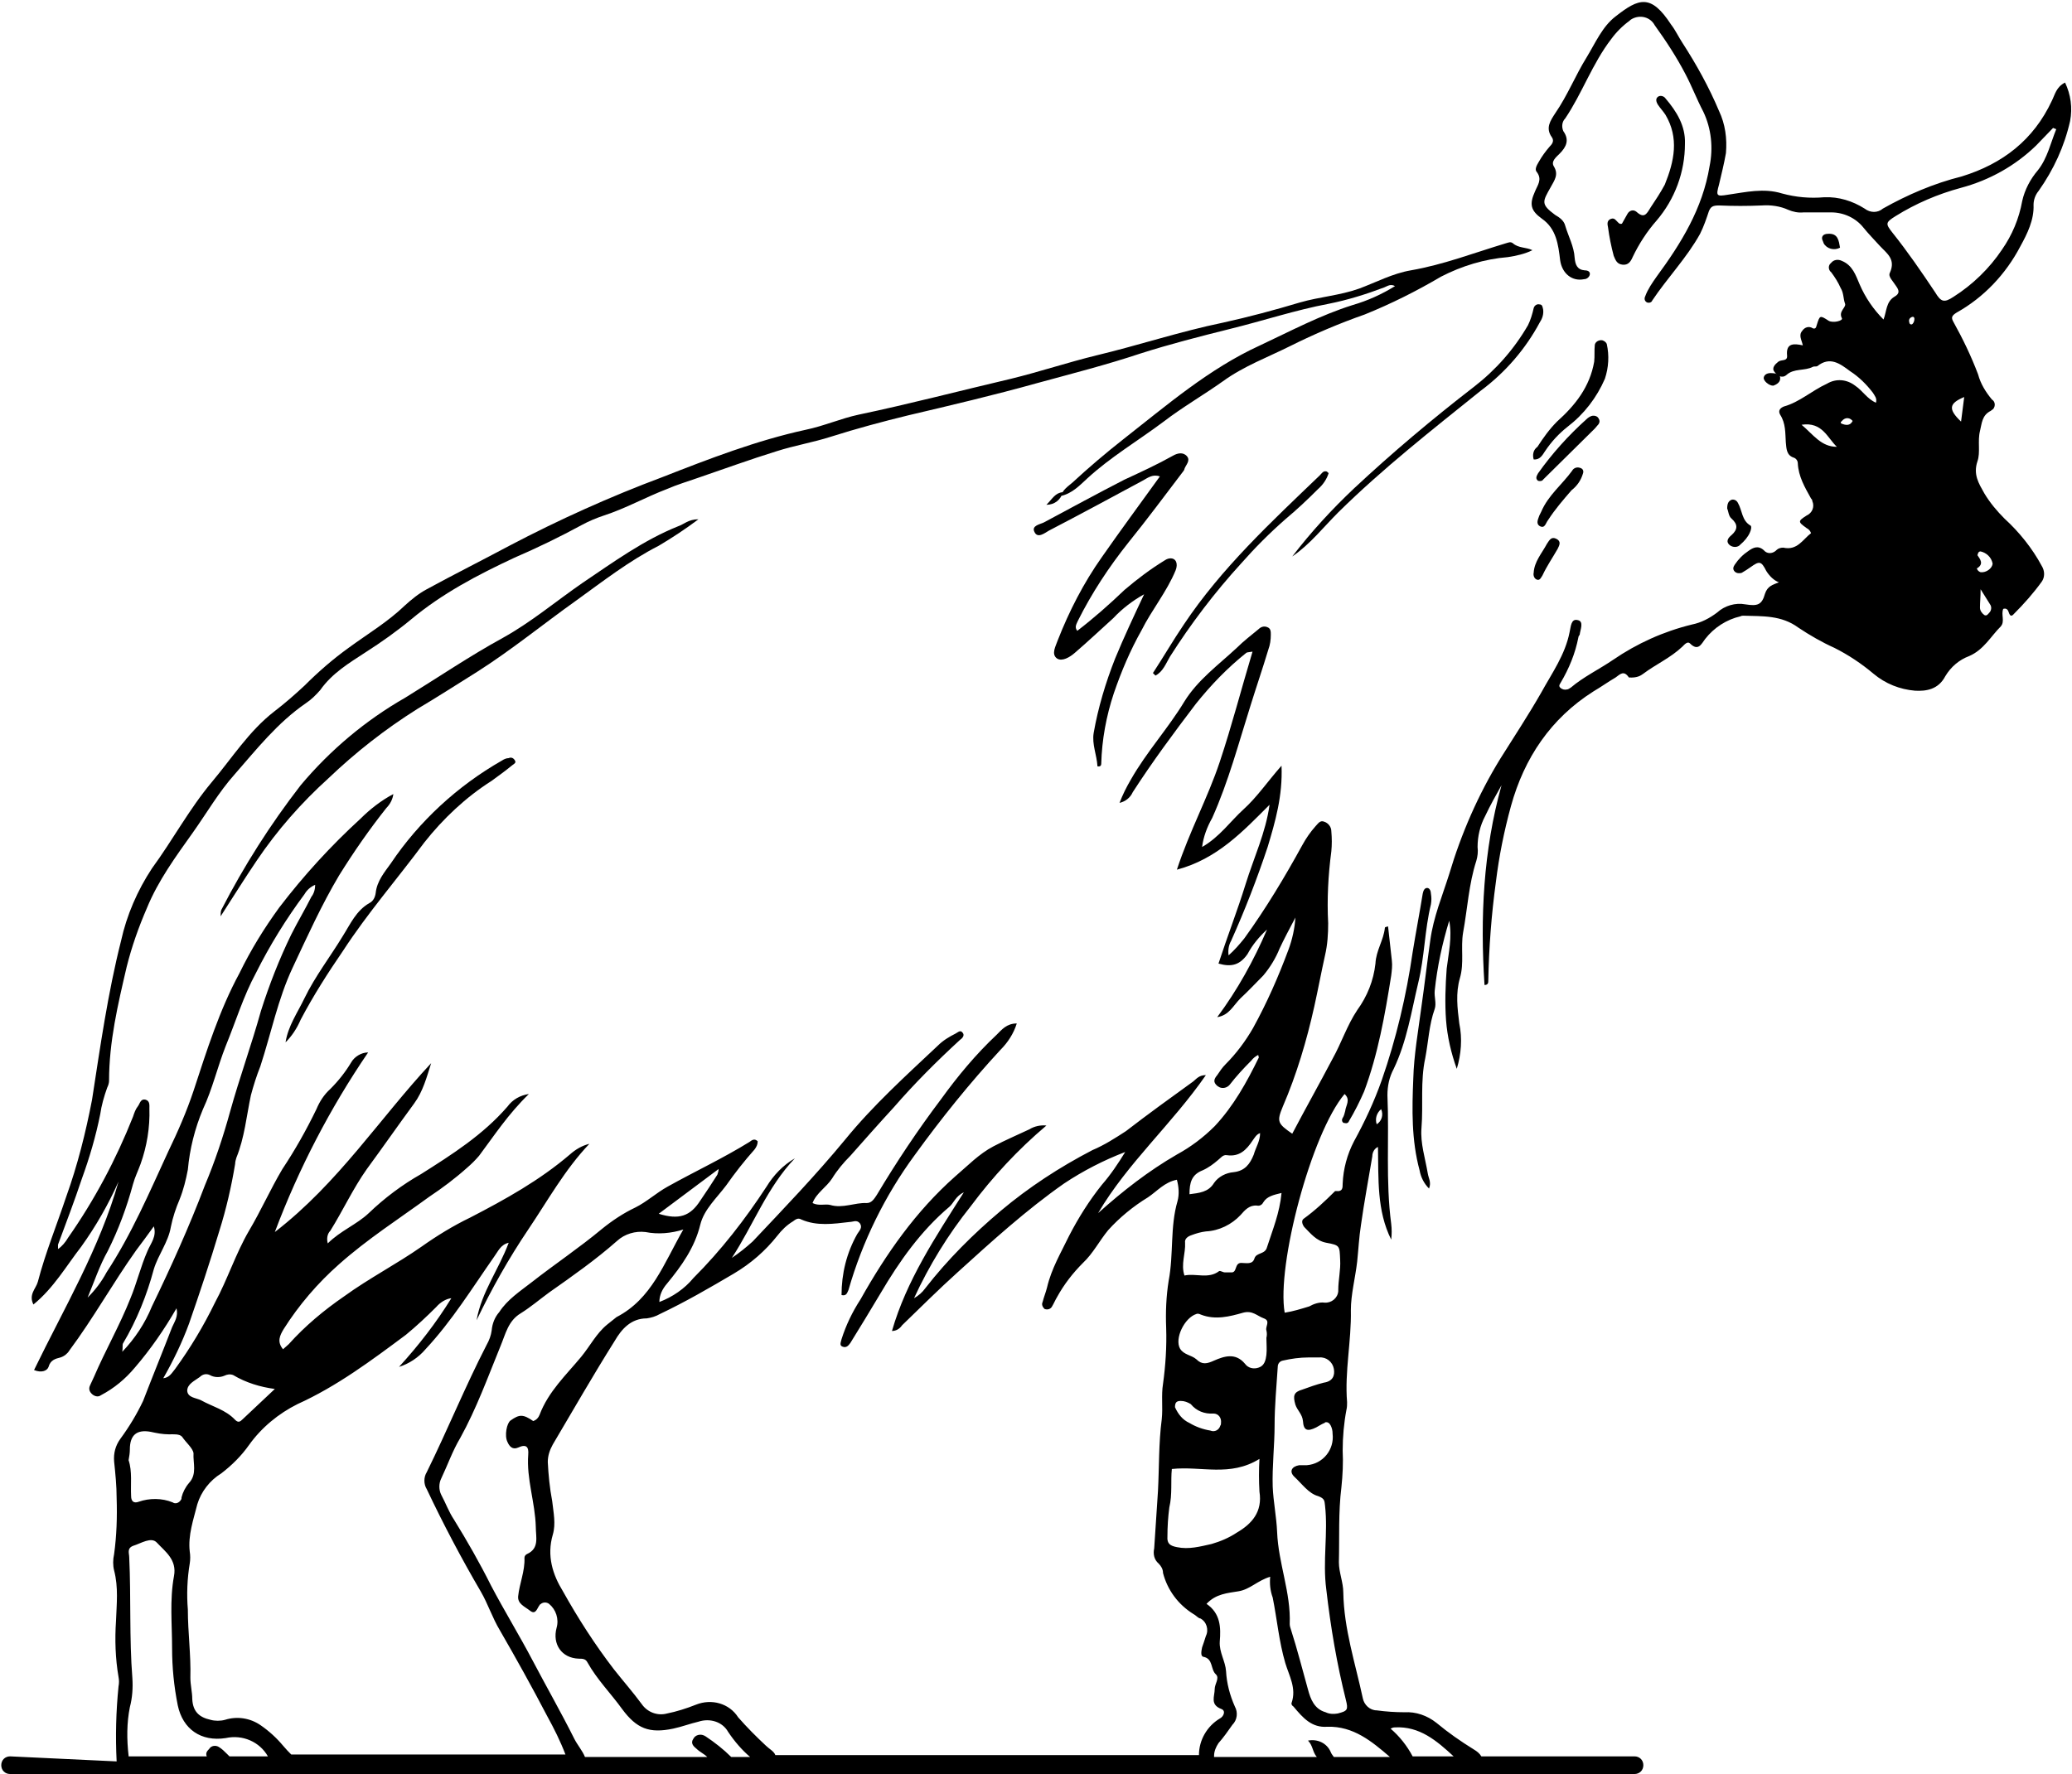 <?xml version="1.0" encoding="utf-8"?>
<!-- Generator: Adobe Illustrator 24.0.0, SVG Export Plug-In . SVG Version: 6.00 Build 0)  -->
<svg version="1.1" id="Layer_1" xmlns="http://www.w3.org/2000/svg" xmlns:xlink="http://www.w3.org/1999/xlink" x="0px" y="0px"
	 viewBox="0 0 328.7 281.5" style="enable-background:new 0 0 328.7 281.5;" xml:space="preserve">
<title>Asset 8</title>
<g id="Layer_2_1_">
	<g id="Layer_1-2">
		<path d="M260.7,106.9c2-1.5,4.3-2.5,6.2-4.3c0.3-0.3,0.8-0.9,1.2-0.5c1.3,1.3,1.8,0.1,2.4-0.7c1.4-1.8,3.4-3.1,5.6-3.6
			c0.2-0.1,0.3-0.1,0.5-0.1c3,0.1,6-0.1,8.7,1.9c1.8,1.2,3.7,2.3,5.7,3.2c2.2,1.1,4.3,2.5,6.2,4.1c1.9,1.6,4.2,2.5,6.6,2.7
			c1.8,0.1,3.7-0.2,4.8-2.3c0.9-1.5,2.2-2.6,3.8-3.2c2.3-1,3.4-3.1,5-4.7c0.7-0.8,0-1.9,0.4-2.8c0,0,0.1,0,0.1,0
			c0.3-0.1,0.6,0.1,0.7,0.4c0.2,0.6,0.4,1,0.9,0.4c1.6-1.6,3.1-3.3,4.4-5.1c0.5-0.7,0.5-1.7,0-2.5c-1.5-2.8-3.6-5.4-5.9-7.5
			c-1.2-1.2-2.3-2.5-3.2-4c-0.9-1.6-1.8-3-1.1-5.1c0.5-1.4,0-3.2,0.4-4.8c0.3-1.2,0.3-2.5,1.7-3.2c0.1-0.1,0.3-0.2,0.4-0.3
			c0.4-0.5,0.3-1.2-0.2-1.5c-1-1.2-1.8-2.5-2.2-4c-1.1-2.9-2.4-5.6-3.9-8.3c-0.4-0.7-0.3-1,0.5-1.5c4.3-2.4,7.8-6.1,10.1-10.5
			c1.1-2,2.2-4.2,2.1-6.6c0-0.8,0.3-1.6,0.8-2.2c2.4-3.4,4.1-7.1,5-11.1c0.4-2.1,0.1-4.2-0.8-6.1c-1.4,0.7-1.6,1.9-2.1,2.9
			c-2.9,6.2-7.8,10-14.3,12c-4.4,1.1-8.6,2.9-12.5,5.1c-0.8,0.7-2,0.7-2.9,0c-1.9-1.2-4.1-1.9-6.4-1.8c-2.3,0.2-4.5,0-6.7-0.6
			c-2.9-0.9-5.8-0.2-8.6,0.2c-1.8,0.3-1.9,0.2-1.4-1.6c0.4-1.7,0.8-3.3,1.1-5c0.2-2.3-0.1-4.6-1.1-6.7c-1.6-3.8-3.6-7.4-5.8-10.8
			c-0.6-0.9-1.1-2-1.8-2.9c-3.2-4.9-5.1-4.2-8.8-1.3c-2.1,1.6-3.2,4.2-4.6,6.5c-1.8,2.9-3,6-5,8.9c-0.7,1.1-1.6,2.3-0.5,3.8
			c0.4,0.6,0,1.1-0.4,1.5c-0.6,0.7-1.2,1.5-1.7,2.4c-0.3,0.5-0.7,1.2-0.3,1.6c0.9,1.2,0.1,2.1-0.3,3.1c-0.9,2-0.7,3,1.1,4.3
			c2.3,1.6,2.6,4.1,2.9,6.6c0.3,2.1,1.9,3.4,3.8,3c0.4,0,0.8-0.3,0.9-0.7c0.1-0.5-0.3-0.7-0.8-0.7c-1.2-0.1-1.5-0.9-1.6-2
			c-0.1-1.8-1-3.4-1.5-5.1c-0.2-0.8-0.9-1.3-1.6-1.7c-2.3-1.7-2-2.1-0.7-4.4c0.6-1.1,1.3-2,0.5-3.3c-0.5-0.8,0.4-1.5,0.9-2
			c1.1-1.1,1.6-2.2,0.6-3.6c-0.3-0.7-0.2-1.5,0.3-2c2.7-4,4.3-8.7,7.3-12.6c0.8-1.1,1.8-2.1,2.9-2.9c0.1-0.1,0.2-0.2,0.4-0.3
			c1.3-0.7,2.9-0.3,3.6,1c1.8,2.5,3.5,5.1,4.9,7.8c1,1.9,1.8,4,2.8,5.9c1.3,2.7,1.6,5.8,1,8.7c-1.1,6.7-4.5,12.2-8.4,17.5
			c-0.7,1-1.4,2-1.8,3.1c-0.2,0.4-0.1,0.8,0.3,1c0.3,0.1,0.7,0,0.8-0.3c2.4-3.6,5.5-6.8,7.6-10.6c0.6-1.2,1-2.4,1.4-3.6
			c0.3-0.7,0.6-0.9,1.6-0.9c2.3,0.1,4.5,0.1,6.8,0c1.4-0.1,2.9,0.1,4.2,0.7c0.7,0.3,1.6,0.5,2.4,0.4c1.5,0,2.9,0,4.4,0
			c2,0,3.9,0.9,5.1,2.4c0.8,1,1.7,1.9,2.6,2.9c1.1,1.2,2.6,2.1,1.6,4.3c-0.3,0.6,0.5,1.3,1,2.1c0.5,0.7,0.6,1.2-0.3,1.7
			c-1.3,0.8-1.2,2.3-1.7,3.6c-1.6-1.6-2.9-3.5-3.8-5.6c-0.6-1.4-1.1-3-2.8-3.7c-0.6-0.3-1.3-0.2-1.7,0.3c-0.1,0.1-0.1,0.1-0.2,0.2
			c-0.3,0.4-0.2,1,0.2,1.3c0.6,0.8,1.1,1.6,1.5,2.5c0.5,0.8,0.4,1.7,0.7,2.5c0.2,0.6-1.1,1.2-0.5,2.3c0.2,0.4-1.4,0.8-2.1,0.4
			c-1.4-0.9-1.4-0.9-1.9,0.7c-0.1,0.5-0.3,0.6-0.6,0.5c0,0,0,0,0,0c-0.6-0.4-1.3-0.2-1.7,0.4c-0.6,0.7-0.1,1.4,0.1,2.3
			c-1.4-0.3-2.7-0.4-2.5,1.6c0.1,1-0.9,0.6-1.4,1c-0.5,0.4-1.1,1-0.6,1.6c0.4,0.6,1.2,1.1,1.9,0.5c1.2-1.1,2.9-0.6,4.2-1.3
			c0.2-0.1,0.5,0,0.7-0.1c2-1.6,3.6-0.4,5.2,0.8c1.4,0.9,2.6,2.1,3.6,3.4c0.3,0.5,0.7,0.9,0.5,1.6c-1.4-0.6-2.1-1.9-3.3-2.7
			c-1.3-1-3-1.2-4.5-0.3c-2.4,1.1-4.3,2.9-6.8,3.6c-0.5,0.2-1,0.6-0.6,1.3c0.9,1.4,0.8,2.9,0.9,4.4c0.1,1,0.1,2,1.2,2.4
			c0.4,0.1,0.7,0.5,0.7,0.9c0.1,2.1,1.1,3.8,2.1,5.6c0.1,0.1,0.2,0.2,0.2,0.4c0.4,0.9,0,1.9-0.9,2.3c-1.4,0.9-1.4,1,0,2
			c0.4,0.2,0.6,0.5,0.7,0.8c-1.3,1-2.2,2.8-4.4,2.3c-0.4,0-0.8,0.1-1.1,0.4c0,0,0,0-0.1,0.1c-0.6,0.5-1.4,0.5-1.9-0.1
			c-0.9-0.8-1.7-0.4-2.4,0.1c-0.9,0.6-1.6,1.3-2.2,2.2c-0.2,0.3-0.4,0.7,0,1.1c0.3,0.3,0.8,0.3,1.1,0.2c0.5-0.3,1-0.6,1.4-0.9
			c1.4-1,1.7-1,2.5,0.6c0.5,0.8,1.2,1.5,2,1.8c-1,0.4-1.8,0.6-2.2,1.8c-0.5,1.8-1.2,2-3.1,1.7c-1.6-0.3-3.3,0.2-4.5,1.3
			c-1.2,0.9-2.5,1.6-4,1.9c-4.5,1.1-8.7,3-12.5,5.6c-2.2,1.5-4.7,2.7-6.7,4.4c-0.2,0.1-0.4,0.3-0.6,0.3c-0.4,0.1-0.8,0-1.1-0.3
			c-0.3-0.3,0-0.6,0.1-0.8c1.3-2.2,2.3-4.6,2.8-7.2c0-0.2,0.2-0.3,0.2-0.4c0.1-0.8,0.7-2.1-0.3-2.3c-1.1-0.3-1.1,1.1-1.3,1.9
			c-0.7,3.6-2.8,6.5-4.5,9.6c-2,3.5-4.3,7-6.5,10.5c-3.5,5.7-6.2,11.9-8.1,18.3c-1.1,3.5-2.5,6.8-3,10.5c-0.5,3.5-0.9,7-1.4,10.5
			c-0.5,3.8-1.2,7.7-1.3,11.5c-0.2,4.8-0.3,9.7,1,14.5c0.2,1.1,0.7,2.1,1.5,2.9c0.4-1-0.1-1.7-0.2-2.4c-0.4-2.4-1.2-4.8-1-7.2
			c0.3-3.7-0.2-7.4,0.6-11.1c0.5-2.6,0.6-5.3,1.5-7.8c0.3-0.9-0.1-1.9,0-2.9c0.4-3.8,1.2-7.5,2.3-11.1c0.5,2.6-0.1,5.1-0.4,7.6
			c-0.2,2.7-0.3,5.5-0.1,8.2c0.2,2.6,0.8,5.2,1.7,7.7c0.7-2.3,0.9-4.8,0.4-7.2c-0.3-2.4-0.6-4.8,0.1-7.2s0.1-4.8,0.5-7.2
			c0.7-3.8,0.9-7.7,2.1-11.4c0.2-0.7,0.3-1.4,0.2-2.2c0-1.7,0.4-3.4,1.2-4.9c0.8-1.7,1.7-3.3,2.6-4.9c-2.9,10.4-3.4,21-2.7,31.7
			c0.6,0,0.6-0.4,0.6-0.7c0.1-5.2,0.5-10.5,1.2-15.6c0.5-4.1,1.3-8.1,2.4-12.1c2.1-7.6,6.3-13.9,13.1-18.2c1.2-0.7,2.3-1.5,3.5-2.2
			c0.7-0.5,1.3-1.2,2.1,0C259.7,107.6,260.3,107.2,260.7,106.9z M314.1,96.4c0-0.8,0.1-1.6,0.1-2.9l1.5,2.4c0.3,0.4,0.2,1-0.1,1.3
			c-0.2,0.2-0.4,0.6-0.8,0.4C314.4,97.3,314.1,96.9,314.1,96.4z M314.2,90.8c-0.3-0.1-0.5-0.3-0.6-0.6c1.2-0.7,0.5-1.5,0.1-2.1
			c0.1-0.4,0.2-0.6,0.5-0.6c0.9,0.2,1.7,0.9,1.9,1.9c0,0,0,0,0,0.1C316,90.2,315.1,90.9,314.2,90.8L314.2,90.8z M311.1,66.9
			c-2.1-2-1.9-2.9,0.5-3.9L311.1,66.9L311.1,66.9z M300.2,36.9c-1.1-1.4-1.1-1.6,0.5-2.6c3.2-2,6.7-3.5,10.4-4.5
			c4.5-1.2,8.6-3.5,11.9-6.7c0.9-0.9,1.8-1.9,2.7-2.8l0.5,0.2c-0.9,2.2-1.4,4.6-2.9,6.5c-1.2,1.4-2.1,3.1-2.5,4.9
			c-0.5,2.8-1.6,5.4-3.2,7.7c-2,3-4.7,5.6-7.7,7.5c-1.5,1-2,0.8-2.9-0.7C304.8,43.1,302.6,39.9,300.2,36.9z M303.3,50.3
			c0.3-0.1,0.4,0.1,0.4,0.3c0,0.3-0.1,0.6-0.3,0.8c-0.2,0.2-0.5,0-0.5-0.2C302.8,50.9,302.8,50.5,303.3,50.3z M292.1,67.2
			c-0.1,0-0.1-0.3,0-0.3c0.1-0.1,0.2-0.2,0.3-0.3c0.5-0.4,1.1-0.3,1.5,0.2C293.5,67.6,292.8,67.5,292.1,67.2L292.1,67.2z
			 M291.4,70.9c-2.5,0-3.7-1.9-5.6-3.5C289.1,66.9,289.9,69.5,291.4,70.9L291.4,70.9z"/>
		<path d="M178.4,76.1c-4.3,2.2-8.5,4.5-12.8,6.8c-0.6,0.3-2,0.5-1.5,1.5c0.5,1.1,1.6,0.2,2.3-0.2c5-2.6,10-5.3,15-8
			c0.7-0.4,1.5-1,2.6-0.6c-3.1,4.3-6.2,8.5-9.2,12.8c-2.9,4.1-5.2,8.6-7,13.2c-0.3,0.9-1.1,2.2-0.1,2.9c0.8,0.5,2-0.2,2.8-0.9
			c2.1-1.8,4.1-3.7,6.1-5.5c1.4-1.5,3.1-2.8,4.9-3.8c-1.6,3.4-3.2,6.8-4.6,10.2c-1.5,3.8-2.7,7.8-3.4,11.8c-0.3,1.8,0.5,3.5,0.6,5.3
			c0.5,0.1,0.6-0.2,0.6-0.4c0.1-3.8,0.8-7.6,2-11.2c1.2-3.5,2.6-6.8,4.4-10c1.6-3.2,4-6.1,5.4-9.5c0.4-1,0.1-1.9-0.8-1.9
			c-0.3,0-0.6,0.1-0.9,0.3c-2.3,1.4-4.4,3-6.4,4.7c-2.4,2.3-4.9,4.5-7.5,6.5c-0.5-0.6-0.1-1.1,0.1-1.6c2.2-4.4,4.9-8.5,8-12.4
			c3-3.7,5.8-7.5,8.7-11.3c0.1-0.1,0.2-0.3,0.2-0.4c0.2-0.6,1-1.3,0.4-2c-0.6-0.7-1.5-0.5-2.2-0.1C183.6,73.7,181,74.9,178.4,76.1z"
			/>
		<path d="M52.1,123.5c4.3-4.1,9-7.8,14.1-11c3.2-1.9,6.3-3.9,9.5-5.9c5.5-3.5,10.5-7.6,15.7-11.3c4.3-3.1,8.4-6.3,13.1-8.7
			c2.2-1.3,4.3-2.7,6.3-4.2c-1.6,0-2.3,0.8-3.2,1.1c-5.5,2.2-10.3,5.7-15.2,9c-4.2,2.9-8.1,6.2-12.6,8.7c-5.3,2.9-10.3,6.3-15.5,9.5
			c-6.3,3.6-11.9,8.3-16.6,13.9c-4.8,6.2-9,12.8-12.6,19.8c-0.1,0.3-0.1,0.7-0.1,1c2-3.1,3.8-6,5.7-8.8
			C44,131.7,47.8,127.4,52.1,123.5z"/>
		<path d="M79.6,120.7c-7,4-13.1,9.6-17.6,16.3c-1,1.4-2.2,2.8-2.4,4.7c-0.1,0.7-0.4,1.3-1,1.6c-2.1,1.2-3,3.3-4.2,5.2
			c-2,3.3-4.4,6.4-6.1,9.9c-1.1,2.3-2.6,4.4-3,7c1-1,1.8-2.2,2.4-3.6c2-3.8,4.3-7.4,6.7-10.9c3.9-6,8.6-11.4,12.9-17.2
			c3-3.8,6.6-7.2,10.7-9.8c1.1-0.8,2.2-1.6,3.3-2.5c0.3-0.2,0.6-0.4,0.4-0.7c-0.2-0.4-0.6-0.6-1-0.4
			C80.3,120.3,79.9,120.5,79.6,120.7z"/>
		<path d="M264.2,18.2c2.2,3.7,1.4,7.4-0.1,11.1c-0.7,1.3-1.5,2.5-2.3,3.7c-0.6,1-1,1.7-2.2,0.6c-0.5-0.4-1.1-0.2-1.4,0.3
			c-0.3,0.5-0.6,1.1-0.9,1.6c-0.4,0.1-0.5-0.1-0.8-0.4c-0.3-0.3-0.5-0.6-1.1-0.3c-0.5,0.3-0.4,0.8-0.3,1.3c0.2,1.5,0.5,3,0.9,4.5
			c0.3,0.7,0.5,1.3,1.4,1.4c0.9,0.1,1.3-0.5,1.6-1.2c1-2.1,2.3-4.1,3.8-5.8c2.9-3.4,4.5-7.7,4.5-12.2c0.1-2.8-1.3-5.1-3.1-7.2
			c-0.2-0.3-0.7-0.5-1.1-0.3c-0.5,0.3-0.4,0.8-0.1,1.3C263.4,17.2,263.8,17.6,264.2,18.2z"/>
		<path d="M205,88.3c2.8-1.9,4.9-4.6,7.3-7c7.1-7,14.9-13.1,22.6-19.3c3.9-2.9,7.1-6.6,9.4-10.9c0.4-0.6,0.6-1.3,0.5-2
			c-0.1-0.4-0.1-0.8-0.6-0.8c-0.4-0.1-0.8,0.2-0.9,0.6c-0.2,0.9-0.5,1.9-0.9,2.7c-2.2,3.8-5.1,7.1-8.6,9.8
			c-6.6,5.1-12.9,10.4-19,16.1C211.3,80.8,208,84.4,205,88.3z"/>
		<path d="M210.6,74.9c-0.1,0-0.1-0.1-0.2-0.1c-0.5-0.1-0.7,0.3-1,0.6c-7.7,7.4-15.6,14.7-21.6,23.7c-1.7,2.5-3.2,5.1-4.9,7.7
			l0.4,0.4c1.2-0.6,1.7-2,2.3-3c3.3-5.2,7.1-10.2,11.3-14.8c2.2-2.5,4.5-4.8,7-7c1.8-1.5,3.5-3.1,5.2-4.8c0.8-0.7,1.4-1.6,1.7-2.6
			C210.4,75.1,210.8,75.1,210.6,74.9z"/>
		<path d="M243.3,72.9c1,0.1,1.4-0.7,1.8-1.3c1-1.5,2.2-2.8,3.6-3.9c2.6-2,4.6-4.6,5.9-7.6c0.6-1.8,0.7-3.7,0.3-5.5
			c-0.1-0.3-0.4-0.5-0.7-0.6c-0.5-0.1-1.1,0.2-1.2,0.7c-0.1,0.9,0,1.8-0.1,2.7c-0.7,4-3,6.9-5.9,9.5c-1.2,1.2-2.2,2.6-3.1,4
			C243.2,71.4,243.1,72.2,243.3,72.9z"/>
		<path d="M244.8,76.1l8.2-8.1c0.2-0.2,0.4-0.5,0.6-0.7c0.2-0.3,0.2-0.6,0-0.9c-0.2-0.4-0.7-0.5-1.1-0.4c-0.3,0.1-0.6,0.3-0.8,0.5
			c-2.9,2.6-5.5,5.5-7.7,8.6c-0.2,0.4-0.5,0.8,0,1.2C244.4,76.4,244.7,76.3,244.8,76.1z"/>
		<path d="M251.1,75.2c0.2-0.5,0-0.9-0.6-1c-0.4-0.1-0.9,0.1-1.1,0.5c-1.6,2.2-3.8,3.9-4.9,6.5c-0.1,0.2-0.2,0.4-0.3,0.6
			c-0.2,0.6-0.6,1.3,0.1,1.7c0.8,0.4,0.9-0.5,1.3-1c1.1-1.7,2.4-3.2,3.7-4.7C250.2,77.1,250.8,76.2,251.1,75.2z"/>
		<path d="M274.7,82.3c1,0.9,1,1.7,0,2.6c-0.5,0.4-1,1-0.3,1.6c0,0,0,0,0,0c0.5,0.4,1.3,0.4,1.7-0.1c0.6-0.5,1.2-1.2,1.5-1.9
			c0.2-0.4,0.3-1,0.1-1.1c-1.4-0.8-1.3-2.4-2-3.6c-0.2-0.4-0.6-0.6-1-0.5c-0.5,0.2-0.7,0.6-0.7,1.4
			C274.2,81.1,274.2,81.9,274.7,82.3z"/>
		<path d="M247.1,87.1c0.3-0.6,0.6-1.2-0.2-1.6c-0.8-0.4-1.1,0.2-1.5,0.8c-0.8,1.5-2,2.8-2.1,4.6c-0.1,0.4,0.1,1,0.6,1.1
			c0.4,0.1,0.6-0.4,0.8-0.7C245.4,89.8,246.3,88.5,247.1,87.1z"/>
		<path d="M290,37.1c-0.8,0-1.2,0.5-0.8,1.2c0,0.1,0.1,0.2,0.1,0.3c0.5,0.9,1.7,1.2,2.6,0.7C291.7,38.2,291.6,37,290,37.1z"/>
		<path d="M280.9,59.2c-0.5,0-1,0.2-1.1,0.7s0.8,1.3,1.5,1.3c0.6-0.2,1.2-0.6,1.1-1.3C282.4,59.3,281.4,59.2,280.9,59.2z"/>
		<path d="M168.6,78.1c-1.2,0.1-1.6,1-2.6,2C167.3,80.1,168.3,79.3,168.6,78.1z"/>
		<path d="M168.6,78L168.6,78L168.6,78L168.6,78z"/>
		<path d="M1.6,278.7c-0.8,0-1.4,0.6-1.4,1.4s0.6,1.4,1.4,1.4h257.7c0.8,0,1.4-0.6,1.4-1.4s-0.6-1.4-1.4-1.4H235
			c-0.3-0.5-0.7-0.8-1.2-1.1c-2.1-1.3-4.1-2.7-5.9-4.2c-1.5-1.2-3.3-1.8-5.1-1.7c-1.5,0-2.9-0.1-4.4-0.3c-1.1,0-2-0.9-2.2-1.9
			c-1.2-5.6-3-11-3.1-16.8c0-1.6-0.7-3.2-0.7-4.8c0.1-3.9-0.1-7.9,0.4-11.9c0.2-1.9,0.3-3.9,0.2-5.8c0-2.2,0.2-4.4,0.6-6.5
			c0.1-0.4,0.1-0.8,0.1-1.2c-0.4-4.9,0.7-9.7,0.6-14.6c0-2.5,0.7-5.1,1-7.7c0.2-1.9,0.3-3.9,0.6-5.8c0.5-3.6,1.2-7.3,1.8-10.9
			c0-0.7,0.4-1.3,0.9-1.5c0.1,5.1-0.2,10.1,2.1,14.7c0.1-0.8,0.1-1.7,0-2.5c-0.9-6.8-0.3-13.6-0.6-20.4c0-1.5,0.3-2.9,1-4.2
			c2.1-4.4,2.8-9.1,3.9-13.7c1-4.1,1-8.3,2-12.4c0.1-0.6,0.1-1.1,0-1.7c0-0.4-0.2-0.9-0.6-0.9c-0.4,0-0.6,0.4-0.7,0.9
			c-0.5,3.1-1.1,6.2-1.6,9.3c-1,6.9-2.6,13.7-4.9,20.3c-1.2,3.4-2.7,6.6-4.4,9.7c-1.1,2.1-1.7,4.4-1.8,6.7c0,0.7,0,1.3-1,1.2
			c-0.1,0-0.2,0-0.2,0c-1.6,1.6-3.2,3.1-5,4.4c-0.4,0.3-0.2,0.9,0.1,1.3c1,1,1.9,2.2,3.5,2.5c2.2,0.4,2.1,0.5,2.2,2.7
			c0.1,1.6-0.3,3.2-0.3,4.8c0,0.1,0,0.1,0,0.2c-0.1,1.1-1.1,1.9-2.2,1.8c-0.8-0.1-1.7,0.2-2.4,0.6c-1.3,0.4-2.6,0.8-3.9,1
			c-1.3-7.5,4.2-28.4,9.5-34.7c1,0.9,0.2,1.8,0.1,2.7c-0.1,0.4-0.2,0.8-0.4,1.1c0,0,0,0,0,0c-0.2,0.3-0.1,0.7,0.2,0.8
			c0,0,0.1,0,0.1,0c0.3,0.1,0.6,0,0.7-0.3c0.9-1.5,1.7-3.1,2.4-4.7c2.2-5.9,3.3-12.1,4.3-18.4c0.1-0.8,0.2-1.6,0.1-2.4
			c-0.2-1.8-0.4-3.6-0.6-5.4c-0.3,0.1-0.5,0.1-0.5,0.2c-0.2,2-1.4,3.6-1.5,5.7c-0.3,2.7-1.3,5.2-2.9,7.4c-1.6,2.4-2.5,5.2-3.9,7.7
			c-2.1,4-4.3,7.9-6.4,11.9c-2.3-1.6-2.5-1.9-1.5-4.3c2.2-5.1,3.8-10.5,5-15.9c0.6-2.7,1.1-5.4,1.7-8.1c0.4-1.7,0.5-3.4,0.5-5.1
			c-0.2-3.8,0-7.6,0.5-11.4c0.1-1,0.1-2.1,0-3.2c0-0.7-0.5-1.3-1.1-1.5c-0.7-0.3-1,0.3-1.4,0.7c-0.8,0.9-1.5,1.9-2.1,3
			c-2.8,5.1-5.8,10.1-9.2,14.8c-0.8,1-1.6,1.9-2.5,2.7c-0.1-0.8,0-1.6,0.4-2.3c2.2-4.9,4.1-9.8,5.8-14.9c1.2-4,2.4-8.1,2.2-12.9
			c-2.2,2.5-3.9,5-6,6.9c-2.1,1.9-3.8,4.4-6.6,6c0.2-1.6,0.8-3.2,1.6-4.6c2.6-5.8,4.2-11.9,6.1-17.9c0.9-2.9,1.9-5.8,2.8-8.8
			c0.3-0.8,0.4-1.6,0.4-2.4c0-0.5,0-1-0.6-1.2c-0.5-0.2-1,0-1.3,0.3c-1.2,1-2.4,1.9-3.5,3c-2.9,2.7-6.2,5.1-8.3,8.5
			c-2.6,4.3-6,8-8.5,12.4c-0.7,1.2-1.3,2.4-1.8,3.7c0.9-0.2,1.7-0.8,2.1-1.7c3.1-4.8,6.5-9.4,10-14c2.4-3,5-5.7,8-8.1
			c0.1-0.1,0.4-0.1,1-0.2c-1.8,6-3.3,11.8-5.2,17.5c-1.9,5.7-4.8,11-6.8,17.1c6.4-1.7,10.5-6.1,14.7-10.3c-0.6,4.4-2.5,8.4-3.8,12.6
			c-1.3,4.2-2.9,8.3-4.3,12.6c2.1,0.6,3.4,0.2,4.6-1.5c0.8-1.5,1.9-2.8,3.1-3.9c-2.1,4.9-4.7,9.6-7.9,13.9c1.9-0.3,2.5-1.8,3.7-3
			c1.2-1.1,2.4-2.4,3.6-3.6c1.1-1.3,2-2.8,2.6-4.3c0.7-1.5,1.5-3,2.5-4.9c-0.1,1.7-0.5,3.5-1.1,5.1c-1.6,4.3-3.4,8.4-5.6,12.4
			c-1.2,2.1-2.7,4.1-4.4,5.8c-0.5,0.5-0.9,1.1-1.3,1.7c-0.5,0.6-0.7,1.1,0,1.7c0.1,0.1,0.2,0.1,0.3,0.2c0.6,0.3,1.3,0.1,1.7-0.4
			c1-1.3,2.2-2.6,3.4-3.8c0.3-0.4,0.7-0.7,1.1-0.9c0,0.1,0.1,0.3,0.1,0.4c-1.9,3.9-4,7.7-7,10.9c-1.8,1.8-3.8,3.3-6,4.5
			c-4.5,2.6-8.6,5.8-12.5,9.3c4.7-8,11.7-14.1,17.1-21.9c-1.1,0-1.5,0.6-2,1c-3.6,2.6-7.2,5.2-10.7,7.9c-1.7,1.1-3.4,2.2-5.3,3
			c-5.2,2.7-10.1,5.9-14.5,9.6c-4.4,3.7-8.5,7.8-12,12.3c-0.5,0.7-1.1,1.2-1.8,1.6c2.4-5.2,5.4-10.1,9-14.6c3.5-4.7,7.5-9,12-12.8
			c-0.9-0.1-1.9,0.1-2.7,0.6c-1.9,0.9-3.8,1.7-5.7,2.7c-2.3,1.2-4.1,3.1-6.1,4.8c-6.2,5.5-10.9,12.2-15,19.5c-1.3,2-2.3,4.1-3,6.3
			c-0.1,0.5-0.4,1,0.2,1.2c0.6,0.2,0.9-0.2,1.2-0.6c1.6-2.6,3.2-5.2,4.8-7.9c3-5.1,6.4-9.9,10.9-13.7c0.7-0.6,1-1.7,2.3-2.3
			c-4.5,7.1-9.1,14-11.4,22c0.6,0,1.2-0.3,1.6-0.9c2.9-2.8,5.8-5.7,8.8-8.4c5.4-4.9,10.9-9.9,16.9-14.1c3-2,6.3-3.7,9.7-5
			c-1.1,1.8-2.3,3.6-3.7,5.2c-2,2.5-3.7,5.2-5.2,8.1c-1.3,2.7-2.8,5.2-3.5,8.2c-0.2,0.8-0.5,1.5-0.7,2.3c-0.2,0.4,0,0.8,0.3,1.1
			c0,0,0,0,0,0c0.5,0.2,1,0,1.2-0.4c0.3-0.5,0.5-1,0.8-1.5c1.1-2,2.5-3.8,4.1-5.4c1.6-1.5,2.6-3.5,4-5.2c1.8-2,4-3.8,6.3-5.2
			c1.5-1,2.6-2.4,4.6-2.8c0.3,1.1,0.4,2.3,0.1,3.4c-1.2,4.1-0.6,8.4-1.4,12.6c-0.4,2.5-0.5,5-0.4,7.5c0.1,3-0.1,6-0.5,8.9
			c-0.3,1.8,0,3.7-0.2,5.6c-0.5,3.8-0.4,7.6-0.6,11.4c-0.2,3.1-0.4,6.1-0.6,9.1c-0.2,0.9,0,1.8,0.7,2.4c0.4,0.4,0.7,0.9,0.7,1.5
			c0.7,2.7,2.4,5,4.8,6.5c0.4,0.2,0.6,0.5,1,0.7c0,0,0.1,0,0.1,0c1,0.5,1.4,1.8,0.9,2.8c-0.2,0.6-0.4,1.3-0.6,1.8
			c-0.1,0.5-0.3,1.4,0.2,1.5c1.6,0.3,1.1,2,2,2.8c0.6,0.6-0.2,1.5-0.2,2.3c0,1.2-0.8,2.5,1.1,3.2c0.7,0.3,0.3,1.2-0.3,1.5
			c-2,1.2-3.3,3.4-3.3,5.8l0,0h-67.2c-0.2-0.6-1-1-1.5-1.5c-1.5-1.4-3-2.9-4.4-4.5c-1.4-2.2-4.2-3-6.7-2c-1.5,0.6-3.1,1.1-4.6,1.4
			c-1.5,0.4-3.1-0.2-4-1.5c-1.4-1.9-2.9-3.6-4.4-5.5c-3-3.9-5.7-8.1-8.1-12.4c-1.6-2.6-2.6-5.6-1.6-9c0.5-1.7,0.1-3.5-0.1-5.3
			c-0.4-2.1-0.6-4.2-0.7-6.2c0-1,0.3-1.9,0.8-2.8c3.2-5.4,6.4-11,9.8-16.4c1.1-1.9,2.6-3.6,5.1-3.6c0.7-0.1,1.4-0.3,2.1-0.7
			c4-1.9,7.8-4.1,11.7-6.4c2.7-1.6,5-3.6,6.9-6c0.7-0.9,1.5-1.7,2.5-2.3c0.4-0.3,0.8-0.6,1.3-0.3c2.5,1.1,5.1,0.7,7.7,0.4
			c0.5,0,1.1-0.4,1.6,0.2c0.5,0.7-0.1,1.2-0.4,1.7c-1.7,3-2.5,6.3-2.5,9.7c0.8,0.2,0.9-0.4,1.1-0.8c2.2-7.7,5.8-15,10.5-21.4
			c4.2-5.8,8.7-11.4,13.6-16.7c1.2-1.2,2.1-2.6,2.6-4.2c-1.6,0-2.4,1-3.2,1.8c-3.3,3.1-6.2,6.6-8.8,10.2c-3.7,4.9-7.1,10-10.2,15.2
			c-0.4,0.6-0.8,1.3-1.6,1.3c-1.9-0.1-3.8,0.9-5.8,0.3c-0.8-0.2-1.8,0.2-2.8-0.3c0.6-1.6,2.2-2.5,3.1-3.9c0.8-1.3,1.8-2.5,2.9-3.6
			c2.3-2.6,4.6-5.2,6.9-7.7c3.3-3.8,6.8-7.3,10.5-10.7c0.3-0.2,0.7-0.6,0.5-1c-0.4-0.7-0.8-0.2-1.2,0c-1,0.5-2,1.1-2.8,1.9
			c-5.1,4.8-10.3,9.5-14.7,14.9c-4.7,5.7-9.7,10.9-14.7,16.2c-1,0.9-2.1,1.8-3.3,2.6c3.4-5.2,5.6-11.2,10-15.8
			c-1.9,1.1-3.4,2.7-4.5,4.5c-3.4,5.2-7.2,10.1-11.6,14.5c-1.4,1.7-3.3,3-5.4,3.8c0-1.1,0.5-2.1,1.2-2.9c2.3-2.8,4.4-5.7,5.3-9.4
			c0.6-2.4,2.6-4.2,4.1-6.2c1.4-2,2.9-3.9,4.5-5.7c0.3-0.4,0.5-0.8,0.5-1.3c-0.5-0.5-0.9-0.2-1.3,0.1c-4.2,2.6-8.7,4.7-13,7.1
			c-1.8,1-3.3,2.4-5.1,3.3c-1.9,0.9-3.7,2.1-5.3,3.4c-3.6,3-7.5,5.6-11.2,8.5c-1.8,1.4-3.8,2.7-5.1,4.7c-0.7,0.8-1.1,1.8-1.2,2.9
			c-0.1,0.8-0.4,1.6-0.8,2.3c-3.4,6.6-6.2,13.5-9.5,20.2c-0.5,0.8-0.5,1.9,0,2.7c2.6,5.5,5.5,11,8.6,16.3c1.1,1.9,1.8,4.1,3,6.1
			c2.6,4.5,5.1,9,7.5,13.6c1.1,2,2.1,4,2.9,6.1H46.2c-0.4-0.4-0.8-0.8-1.3-1.4c-1-1.2-2.2-2.3-3.5-3.2c-1.7-1.2-3.8-1.5-5.7-0.9
			c-0.7,0.2-1.6,0.2-2.3,0c-1.8-0.4-2.8-1.3-2.9-3.3c0-1.1-0.3-2.2-0.3-3.4c0.1-3.6-0.4-7.2-0.4-10.8c-0.2-2.4-0.1-4.9,0.3-7.3
			c0.1-0.6,0.1-1.3,0-1.9c-0.3-2.6,0.6-5.1,1.2-7.5c0.6-2,2-3.8,3.8-4.9c1.7-1.3,3.2-2.8,4.4-4.5c2-2.8,4.7-5,7.7-6.5
			c6.2-2.8,11.7-6.9,17.2-11c1.7-1.4,3.3-2.9,4.8-4.4c0.6-0.7,1.5-1.3,2.4-1.4c-2.4,3.9-5.2,7.5-8.3,10.9c1.6-0.5,3.1-1.5,4.2-2.8
			c4.2-4.5,7.4-9.7,10.9-14.7c0.6-0.8,1-1.9,2.3-2.2c-1.6,4.3-4.3,7.8-5.1,12.3c2.4-5,5.1-9.8,8.2-14.4c3.1-4.6,5.8-9.5,9.7-13.6
			c-1.2,0.3-2.2,0.9-3.1,1.7c-4.8,4.1-10.2,7.1-15.8,10c-2.7,1.3-5.3,2.9-7.7,4.6c-4,2.8-8.3,5-12.3,7.9c-3.2,2.2-6.2,4.7-8.8,7.6
			c-0.3,0.3-0.6,0.5-0.9,0.8c-1-1.2-0.5-2.2,0.1-3.2c2.4-3.8,5.4-7.3,8.8-10.3c4.5-4,9.5-7.2,14.3-10.7c2.1-1.4,4.1-2.9,6-4.6
			c0.7-0.6,1.3-1.2,1.9-1.9c2.4-3.2,4.6-6.6,7.9-9.8c-1.4,0.2-2.6,0.9-3.4,2c-3.9,4.5-8.8,7.6-13.7,10.7c-3,1.7-5.8,3.8-8.3,6.2
			c-1.9,1.8-4.5,2.8-6.5,4.8c-0.2-0.7-0.1-1.5,0.4-2c2-3.2,3.6-6.7,5.8-9.8c2.5-3.4,5-7,7.5-10.4c1.4-1.9,2-4.2,2.7-6.4
			c-8.2,8.8-14.7,19-24.8,26.8c3.8-10.1,8.8-19.7,14.8-28.5c-1.1,0-2.2,0.7-2.7,1.6c-0.9,1.5-2,2.9-3.3,4.2c-1,0.9-1.7,2-2.2,3.2
			c-1.6,3.3-3.4,6.5-5.4,9.5c-1.9,3.2-3.4,6.6-5.3,9.8c-2.1,3.6-3.4,7.7-5.4,11.4c-1.8,3.7-3.9,7.2-6.3,10.5
			c-0.5,0.6-0.9,1.4-1.9,1.5c1.6-2.8,3-5.7,4.1-8.7c1.7-4.9,3.3-9.7,4.8-14.7c1.1-3.5,1.9-7,2.5-10.6c0-0.3,0.1-0.7,0.2-1
			c1.3-3.2,1.6-6.6,2.3-9.9c0.4-1.5,0.9-3.1,1.5-4.6c1.7-5.2,2.8-10.7,5.1-15.6s4.6-10,7.4-14.7c2.3-3.7,4.8-7.3,7.5-10.7
			c0.6-0.6,1-1.4,1.1-2.2c-1.9,1-3.7,2.4-5.2,3.9c-4.7,4.3-9,9-12.9,14.1c-2.4,3.3-4.5,6.7-6.3,10.4c-3.2,5.9-5.2,12.3-7.3,18.7
			c-1.1,3.3-2.5,6.5-4,9.6c-3,6.5-5.8,13.1-9.8,19.2c-0.8,1.5-1.8,2.8-3,4c1-2.4,1.9-5.1,3.2-7.4c1.7-3.4,3-6.9,4-10.6
			c0.3-1.1,0.8-2.1,1.2-3.2c1-2.8,1.5-5.8,1.4-8.8c0-0.5,0.1-1.2-0.6-1.4c-0.8-0.2-0.9,0.6-1.2,1c-0.4,0.5-0.6,1.1-0.8,1.7
			c-2.7,6.8-6.1,13.2-10.3,19.2c-0.4,0.7-1,1.4-1.6,1.8c0-0.2,0-0.5,0-0.7c1.3-3.5,2.6-6.9,3.8-10.5c1.2-3.3,2.2-6.7,2.9-10.2
			c0.2-1.4,0.6-2.8,1.1-4.2c0.2-0.4,0.3-0.8,0.3-1.1c0-6.2,1.4-12.1,2.8-18.1c0.8-3.2,1.9-6.3,3.2-9.3c1.8-4.4,4.6-8.2,7.3-12
			c2.2-3.1,4.1-6.4,6.6-9.2c3.5-4,6.8-8.2,11.3-11.3c0.9-0.6,1.6-1.3,2.3-2.1c1.9-2.7,4.6-4.3,7.2-6c2.5-1.6,4.9-3.3,7.2-5.2
			c4.9-4.1,10.6-7.1,16.4-9.8c3.7-1.6,7.2-3.3,10.7-5.2c1.1-0.6,2.3-1.1,3.5-1.5c3.4-1.1,6.6-2.9,10-4.2c1.6-0.7,3.3-1.2,5-1.8
			c4.1-1.4,8.2-2.9,12.4-4.2c2.8-0.9,5.8-1.4,8.6-2.3c4.1-1.3,8.2-2.4,12.3-3.4c6.8-1.6,13.6-3.2,20.4-5.1c5.5-1.5,11-2.9,16.4-4.7
			c4.7-1.5,9.4-2.7,14.2-3.9c5.3-1.3,10.4-3,15.7-4c3-0.6,5.9-1.5,8.8-2.6c0.5-0.2,1-0.6,1.7-0.2c-2.1,1.3-4.3,2.3-6.7,3
			c-5.1,1.6-9.8,4.1-14.7,6.4c-8.1,3.7-14.8,9.5-21.7,14.9c-2.8,2.2-5.5,4.5-8.1,6.9c-0.7,0.6-1.5,1.1-1.8,2.1
			c1.8-0.4,3-1.7,4.2-2.8c3.7-3.4,8.1-6,12.1-9c3-2.3,6.3-4.2,9.4-6.4c3.3-2.4,7.1-3.8,10.7-5.6c3.8-1.9,7.8-3.6,11.8-5
			c4.2-1.7,8.2-3.7,12.1-6c3.3-1.7,6.9-2.8,10.6-3.1c1.3-0.2,2.7-0.5,3.9-1.1c-1-0.5-2.2-0.3-3.1-1.1c-0.4-0.3-0.7-0.1-1.1,0
			c-5,1.5-9.9,3.4-15.1,4.3c-2.9,0.5-5.5,1.9-8.2,2.9c-3.1,1.1-6.3,1.3-9.4,2.2c-4,1.2-8.1,2.3-12.2,3.2c-6.8,1.4-13.4,3.6-20.1,5.2
			c-4.5,1.1-9,2.6-13.5,3.7c-8.1,1.9-16.1,4-24.2,5.7c-2.8,0.6-5.5,1.8-8.4,2.4c-7.8,1.7-15.3,4.6-22.7,7.5
			c-8.3,3.1-16.5,6.8-24.3,10.9c-4.3,2.3-8.7,4.5-13.1,6.9c-1.3,0.7-2.4,1.6-3.5,2.6c-2.7,2.6-5.9,4.5-8.9,6.7c-2.5,1.8-4.8,3.8-7,6
			c-1.5,1.4-3.1,2.8-4.8,4.1c-4,3.1-6.7,7.4-9.9,11.2c-3.6,4.3-6.2,9.2-9.5,13.7c-2.3,3.5-4,7.4-4.9,11.5
			c-2.1,8.3-3.3,16.8-4.6,25.2c-1,5.2-2.3,10.4-4.1,15.4c-1.5,4.5-3.3,8.9-4.5,13.5c-0.3,1.1-1.5,2-0.7,3.6c3.2-2.6,5.2-6.1,7.6-9.2
			c2.3-3.2,4.3-6.7,5.9-10.3c-3,10.6-8.6,20-13.4,29.9c1.2,0.5,2.1,0.1,2.3-0.5c0.3-1.1,1.1-1.3,1.9-1.5c0.6-0.2,1.1-0.6,1.4-1.1
			c3.8-5.1,6.9-10.7,10.6-15.9c0.9-1.2,1.8-2.4,2.8-3.8c0.5,1.6-0.5,2.7-1,3.9c-1.1,2.5-1.7,5.1-2.7,7.5c-1.7,4.3-4,8.3-5.8,12.5
			c-0.2,0.4-0.4,0.9-0.6,1.3c-0.3,0.6-0.1,1.1,0.4,1.5c0.4,0.3,0.9,0.4,1.3,0.1c2.1-1.1,3.9-2.6,5.4-4.4c2.5-2.9,4.7-6.1,6.6-9.4
			c0.3,1.3-0.3,2.1-0.7,3c-1.5,3.9-3.1,7.8-4.6,11.7c-1,2.1-2.2,4.1-3.6,6c-0.8,1.1-1.1,2.3-1,3.6c0.2,1.9,0.4,3.9,0.4,5.8
			c0.1,3,0,6-0.4,8.9c-0.2,0.9-0.2,1.8,0,2.6c0.7,2.7,0.4,5.3,0.3,8c-0.2,3-0.1,6,0.4,8.9c0.1,0.5,0.1,1,0,1.5
			c-0.4,4-0.5,7.9-0.3,11.9L1.6,278.7L1.6,278.7z M24.1,207.3c-1.1,2.7-2.7,5.1-4.7,7.2c0.1-0.8,0-1.1,0.1-1.3
			c2.2-3.7,3.8-7.7,4.9-11.8c0.7-2.3,2.3-4.3,2.7-6.7c0.3-1.5,0.8-3,1.4-4.4c0.6-1.5,1-3.1,1.3-4.7c0.3-3.3,1.1-6.5,2.4-9.6
			c1.5-3.2,2.3-6.7,3.6-10c1.6-3.9,2.8-7.9,4.8-11.6c2.2-4.4,4.8-8.6,7.7-12.5c0.4-0.7,1-1.2,1.7-1.5c0,0.7-0.2,1.4-0.6,1.9
			c-1,2-2.2,4-3.2,6c-1.9,3.9-3.5,8-4.8,12.1c-1.5,5.4-3.4,10.6-4.9,16c-1.1,4-2.4,7.9-4,11.7C30,194.7,27.1,201.1,24.1,207.3z
			 M218.4,178.4c-0.3-0.9,0-1.8,0.7-2.4C219.5,176.9,219.2,177.9,218.4,178.4L218.4,178.4z M31.9,222.2c-0.8-0.4-2.1-0.4-2.2-1.5
			c0-1.1,1.2-1.6,2-2.2c0.4-0.4,1-0.6,1.6-0.3c0.7,0.4,1.6,0.4,2.3,0.1c0.4-0.2,0.9-0.3,1.4-0.1c2,1.2,4.3,1.9,6.6,2.2l-5.1,4.8
			c-0.4,0.4-0.7,0.6-1.2,0.1C35.8,223.7,33.7,223.2,31.9,222.2L31.9,222.2z M30,235.3c-0.6,0.7-1,1.5-1.2,2.3c0,0.1,0,0.3-0.1,0.4
			c-0.3,0.5-0.9,0.7-1.3,0.4c-1.7-0.7-3.7-0.7-5.4-0.1c-0.8,0.3-1.2-0.1-1.2-0.9c-0.1-1.9,0.2-3.9-0.4-5.7c0.1-0.6,0.2-1.1,0.2-1.7
			c0-2.3,1.1-3.2,3.3-2.8c0.9,0.2,1.9,0.4,2.9,0.4c0.7,0,1.7-0.1,2.1,0.4c0.6,0.9,1.7,1.8,1.8,2.6C30.6,232.1,31.3,233.9,30,235.3
			L30,235.3z M42.5,278.7h-6.1c-0.1-0.1-0.3-0.3-0.4-0.4c-0.4-0.4-0.8-0.8-1.3-1.1c-0.5-0.3-1.2-0.2-1.5,0.3
			c-0.4,0.4-0.6,0.7-0.4,1.2H20.4c0,0,0-0.1,0-0.1c-0.3-2.6-0.3-5.2,0.2-7.7c0.4-1.5,0.5-3.1,0.4-4.6c-0.5-6.4-0.2-12.8-0.5-19.2
			c0-0.6-0.4-1.4,0.6-1.8c1.3-0.4,2.9-1.5,3.8-0.5c1.3,1.4,3.2,2.7,2.7,5.3c-0.7,3.8-0.3,7.6-0.3,11.4c0,3.1,0.3,6.1,0.9,9.1
			c0.8,3.8,3.7,5.8,7.6,5.2C38.5,275.2,41.2,276.4,42.5,278.7z M111.1,190.5c-1.6,2.5-3.4,3.1-6.6,2.1l9.5-7.1
			c0,0.3-0.1,0.6-0.2,0.9C112.9,187.8,112,189.2,111.1,190.5L111.1,190.5z M115.5,274.8c1,1.5,2.2,2.9,3.5,4H116
			c-1.2-1.2-2.6-2.3-4.1-3.3c-0.1,0-0.1-0.1-0.2-0.1c-0.6-0.3-1.4-0.1-1.7,0.5c-0.5,0.7,0,1.2,0.5,1.6c0.5,0.5,1.2,0.8,1.7,1.3H92.8
			c-0.4-1-1.2-1.9-1.7-2.9c-2.1-4.2-4.5-8.4-6.6-12.4c-2.1-4-4.5-7.9-6.6-11.9c-1.8-3.6-3.8-7.1-5.9-10.5c-0.8-1.2-1.3-2.6-2-3.9
			c-0.4-0.8-0.4-1.8,0-2.6c1-2.1,1.8-4.4,3-6.4c2.6-4.7,4.4-9.7,6.4-14.6c0.8-1.9,1.2-4,3.2-5.2c1.6-1,3-2.2,4.5-3.3
			c3.7-2.6,7.4-5.2,10.8-8.2c1.2-1.1,2.9-1.6,4.5-1.4c2,0.4,4.1,0.2,6-0.4c-3.1,5.4-5,11-10.6,13.9c-0.5,0.4-1,0.8-1.5,1.2
			c-1.7,1.4-2.7,3.4-4.1,5.1c-2.4,2.9-5.2,5.5-6.6,9.2c-0.2,0.5-0.5,0.8-1,1c-1.6-1.1-2.2-1.1-3.6-0.1c-0.6,0.4-1,2.4-0.5,3.4
			c0.3,0.7,0.8,1.3,1.7,0.9c1.3-0.6,1.7-0.1,1.6,1.1c-0.3,3.9,1.1,7.6,1.2,11.5c0,1.6,0.6,3.4-1.4,4.3c-0.2,0.1-0.4,0.3-0.4,0.6
			c0.1,2.1-0.8,4.1-1,6.1c-0.1,1.2,1,1.6,1.9,2.3s1.1-0.4,1.5-0.9c0,0,0-0.1,0.1-0.1c0.4-0.4,1-0.4,1.4-0.1c1.1,0.9,1.6,2.4,1.2,3.8
			c-0.7,2.6,0.8,4.8,3.5,4.9c0.6,0,1.1,0,1.4,0.6c1.5,2.7,3.7,4.9,5.5,7.4c2.3,3.1,4.3,3.9,8.1,3.1c1.4-0.3,2.7-0.8,4-1.1
			C112.6,272.6,114.6,273.2,115.5,274.8L115.5,274.8z M185.5,239.2c0.5-2.1,0.2-4.2,0.4-6.1c4.7-0.5,9.2,1.3,13.9-1.6
			c-0.1,1.7-0.1,3.5,0,5.2c0.5,3.2-1.2,5.1-3.6,6.5c-1.2,0.8-2.6,1.4-4,1.8c-1.8,0.4-3.6,0.9-5.5,0.5c-1-0.2-1.6-0.5-1.5-1.7
			C185.2,242.3,185.3,240.7,185.5,239.2L185.5,239.2z M186.4,223.3c0-0.7,0.2-1,0.9-1c0.6,0,1.1,0.2,1.6,0.5
			c0.9,1.1,2.2,1.6,3.6,1.5c0.8,0,1.3,0.7,1.2,1.5c0,0.1,0,0.3-0.1,0.4c-0.2,0.7-0.9,1.1-1.6,0.8c-1.2-0.2-2.3-0.6-3.3-1.2
			C187.6,225.3,186.9,224.4,186.4,223.3L186.4,223.3z M187.2,214c-0.9-1.6,0.7-4.9,2.6-5.5c0.2-0.1,0.5,0,0.7,0.1
			c2.3,0.9,4.6,0.3,6.7-0.3c1.5-0.4,2.2,0.5,3.3,0.9s0.2,1.3,0.4,1.9c0.1,0.4,0.1,0.8,0,1.2l0,0c0,0.9,0.1,1.8,0,2.7
			c-0.1,0.8-0.3,1.7-1.2,2c-0.8,0.3-1.7,0.1-2.2-0.6c-1.5-1.8-3.3-1.2-4.9-0.5c-1.1,0.5-1.9,0.7-2.8-0.2
			C189,215,187.8,215,187.2,214L187.2,214z M198.9,183.2c-0.6,1.5-1.4,2.6-3.2,2.8c-1.2,0.1-2.4,0.7-3.1,1.7
			c-0.9,1.5-2.4,1.6-3.9,1.8c0-1.8,0.3-3.1,2.1-3.8c0.9-0.4,1.7-1,2.4-1.6c0.4-0.3,0.8-0.9,1.4-0.8c2,0.3,3.1-0.8,4.1-2.3
			c0.3-0.4,0.6-1,1.2-1.2C199.9,181.1,199.2,182.1,198.9,183.2z M200.4,190.8c0.6-1,1.7-1.2,2.9-1.5c-0.3,3.2-1.4,5.8-2.3,8.6
			c-0.3,1.2-1.7,0.8-2,1.8c-0.3,1-1.3,0.7-2.1,0.7c-1.1,0-0.6,1.6-1.6,1.5c-0.4,0-0.7,0-1,0s-0.7-0.3-0.9-0.2
			c-1.7,1.3-3.7,0.3-5.5,0.7c-0.6-1.8,0.2-3.5,0.1-5.2c-0.1-0.6,0.4-1,1-1.2c0.8-0.3,1.5-0.5,2.3-0.6c2.1-0.1,4.1-1.1,5.5-2.6
			c0.7-0.8,1.4-1.6,2.6-1.5C199.8,191.4,200.2,191.2,200.4,190.8L200.4,190.8z M213.5,269.7c0.4,1.6,0.3,1.8-1.3,2.2
			c-0.6,0.1-1.3,0.1-1.9-0.2c-1.8-0.5-2.4-2.1-2.8-3.6c-0.9-3.2-1.7-6.4-2.7-9.5c-0.1-0.3-0.2-0.6-0.2-0.9c0.2-5-1.8-9.6-2-14.6
			c-0.1-2.4-0.6-4.8-0.7-7.2c-0.1-3.2,0.3-6.6,0.3-9.7c0-3.1,0.3-6.2,0.5-9.3c0-0.5,0.3-0.9,0.8-1c1.3-0.3,2.7-0.5,4.1-0.5
			c0.6,0,1.1,0,1.7,0c1.1-0.1,2.1,0.7,2.3,1.8c0.2,1.1-0.2,2-1.6,2.2c-1.2,0.3-2.3,0.7-3.4,1.1c-1.4,0.4-1.5,1-1.1,2.4
			c0.3,0.9,1.1,1.5,1.2,2.6c0.1,1.5,0.7,1.7,2.1,1c0.4-0.2,0.8-0.5,1.3-0.7c0,0,0.1,0,0.1-0.1c0.4-0.1,0.7,0.1,0.9,0.5
			c0.2,0.4,0.3,0.8,0.3,1.3c0.3,2.5-1.5,4.8-4.1,5c-0.4,0-0.8,0-1.2,0c-1.2,0.2-1.6,1-0.8,1.8c1.2,1.1,2.3,2.7,3.8,3.1
			c1.1,0.4,1,0.8,1.1,1.5c0.5,4.4-0.4,8.8,0.2,13.3C211.1,258.3,212.1,264.1,213.5,269.7L213.5,269.7z M210.6,274
			c4.1-0.1,7,2.3,9.9,4.8h-8.9c-0.2-0.3-0.4-0.5-0.5-0.8c-0.6-1.4-2.1-2.1-3.6-1.8c0.8,0.8,0.7,1.8,1.4,2.6h-16.3c0-0.1,0-0.1,0-0.2
			c0-0.7,0.3-1.4,0.7-2c0.8-0.9,1.5-1.9,2.2-2.9c0.8-0.8,0.9-2,0.4-2.9c-0.8-1.8-1.3-3.7-1.4-5.6c-0.1-1.6-1.1-3-1-4.7
			c0.2-2.3,0.1-4.5-2.1-6c1.5-1.6,3.3-1.7,5.1-2c1.8-0.3,3-1.7,5-2.3c-0.1,1.1,0,2.2,0.4,3.3c0.7,3.5,1,7,2,10.4c0.6,2,1.8,4,1,6.3
			c-0.1,0.2,0.1,0.5,0.3,0.6C206.7,272.6,208.1,274.2,210.6,274L210.6,274z M221.3,274.1c3.9-0.2,6.6,2.1,9.3,4.6h-6.5
			c-0.9-1.7-2.1-3.2-3.5-4.4C220.8,274.2,221,274.1,221.3,274.1L221.3,274.1z"/>
	</g>
</g>
</svg>
